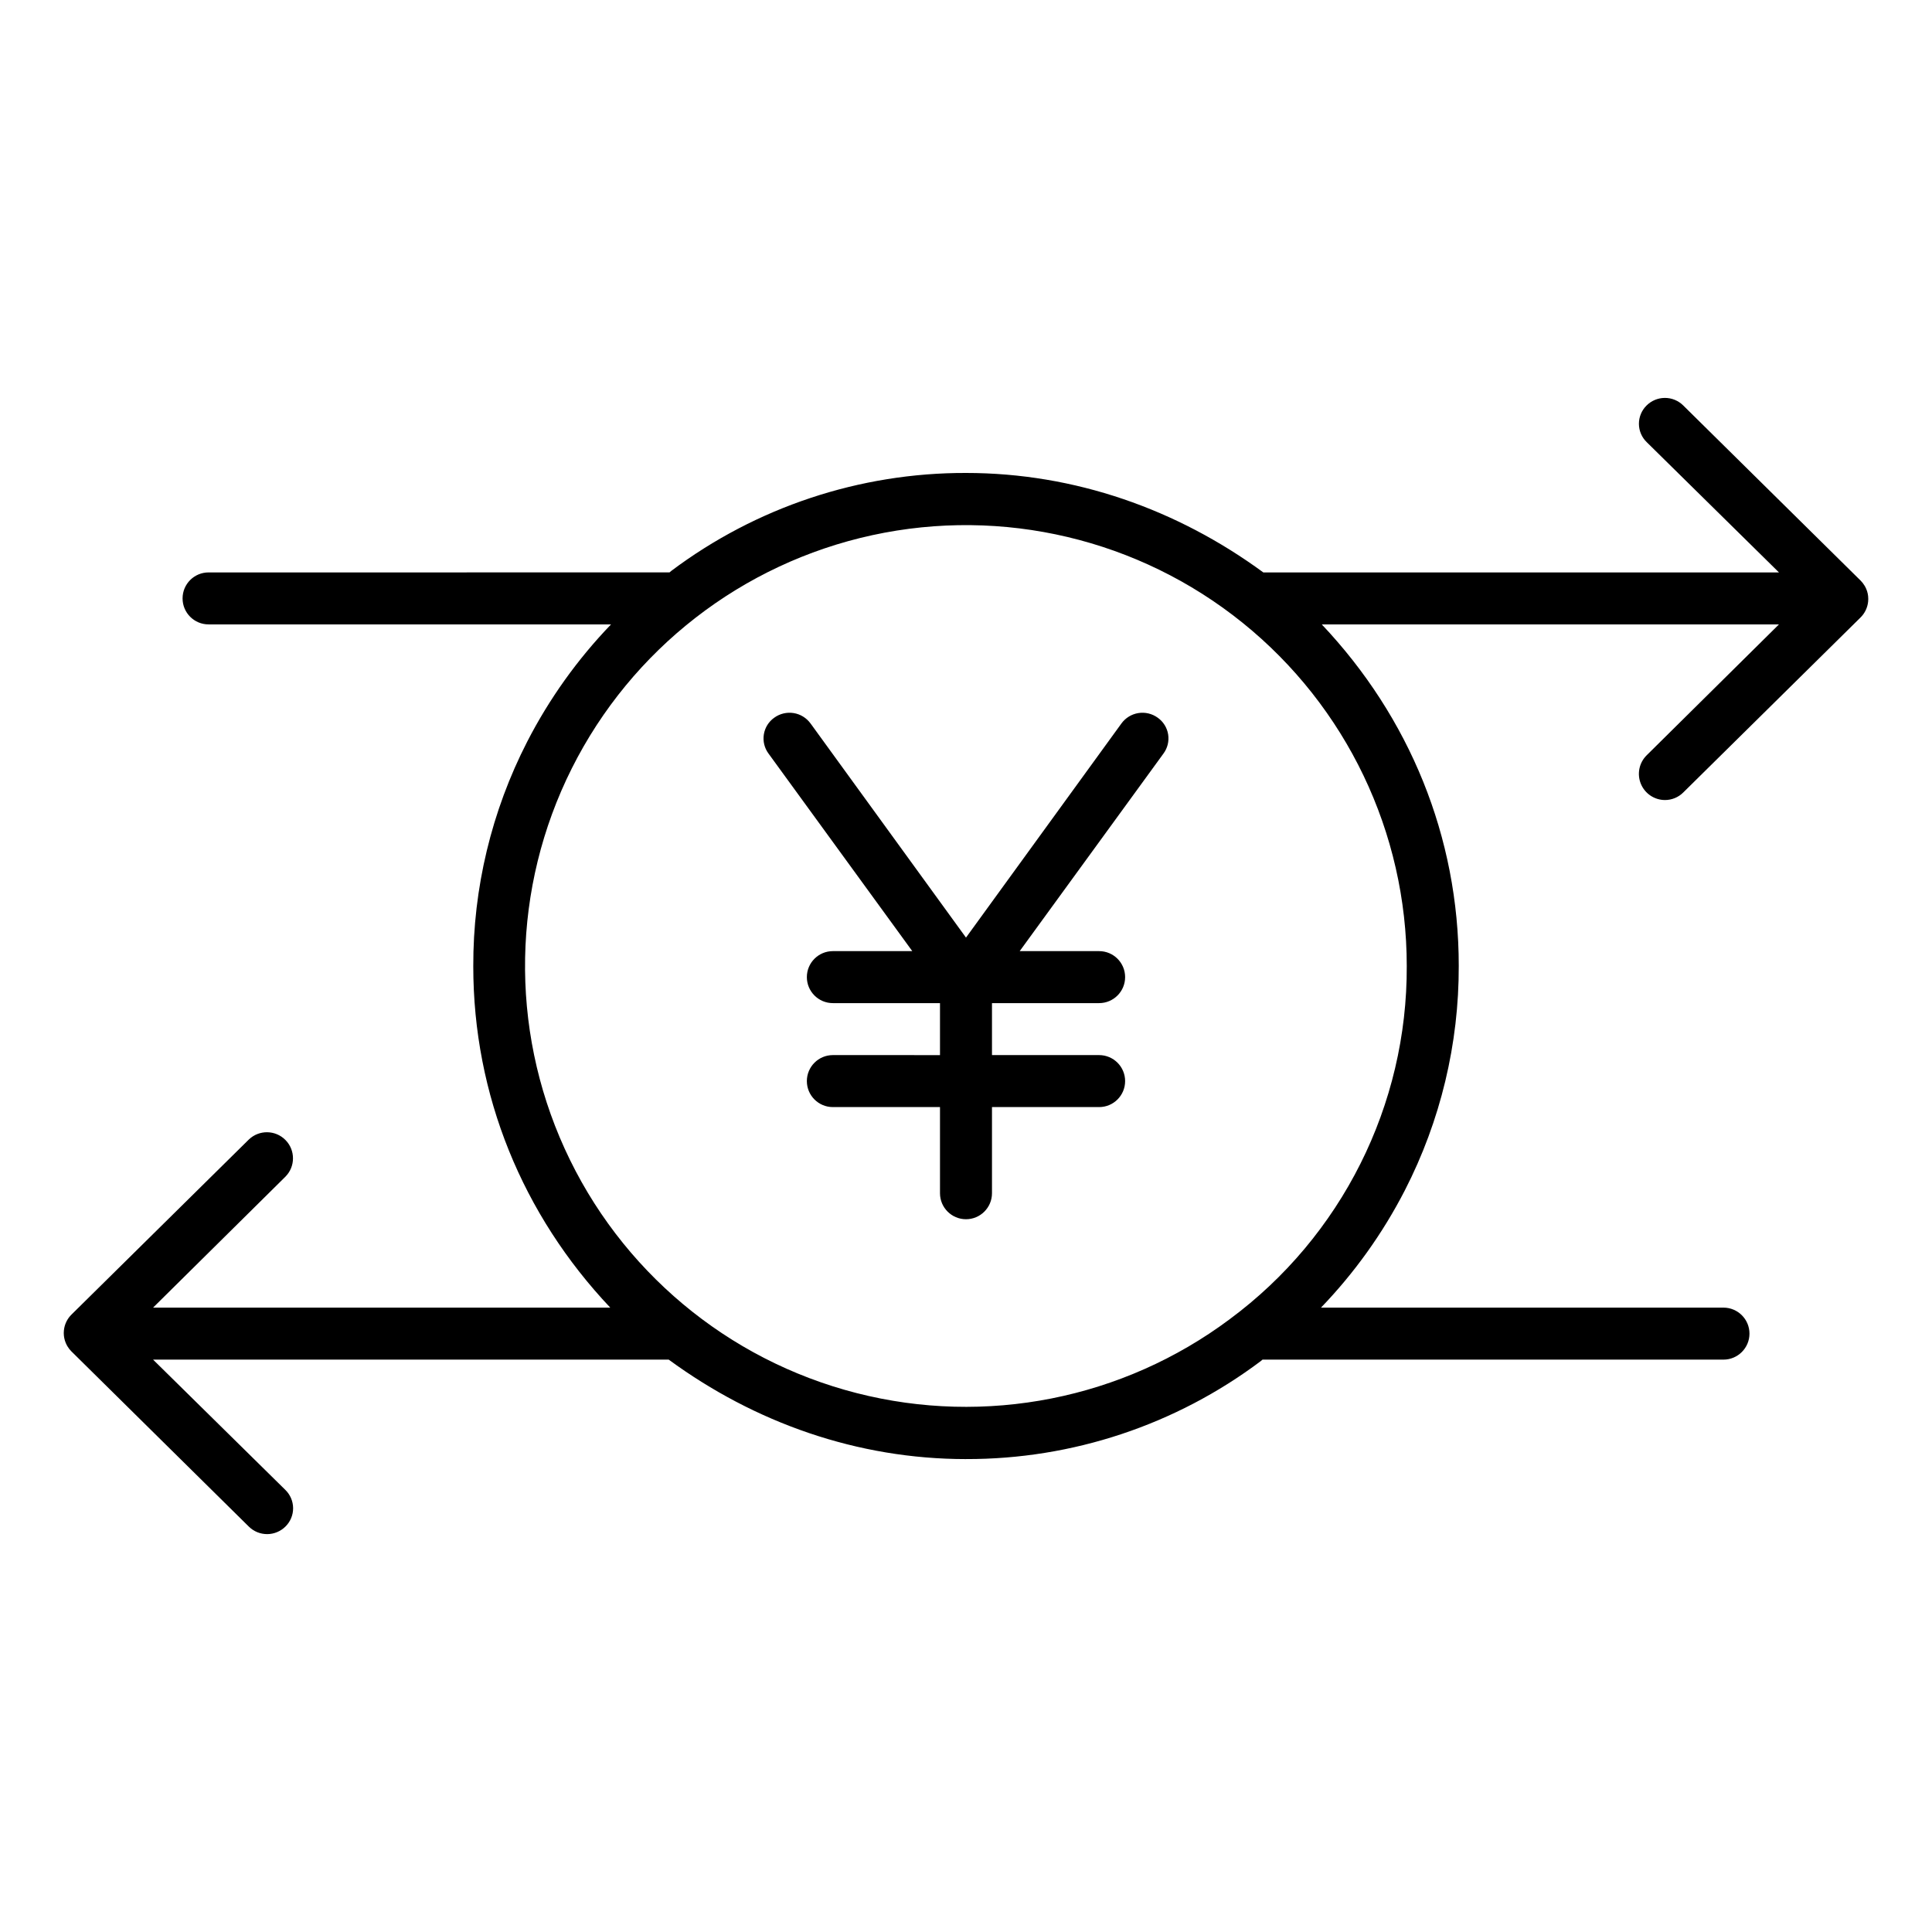 <?xml version="1.0" encoding="UTF-8"?>
<!-- Uploaded to: SVG Repo, www.svgrepo.com, Generator: SVG Repo Mixer Tools -->
<svg fill="#000000" width="800px" height="800px" version="1.1" viewBox="144 144 512 512" xmlns="http://www.w3.org/2000/svg">
 <g>
  <path d="m450.81 334.2c-1.477-1.074-3.32-1.516-5.125-1.23s-3.422 1.277-4.496 2.758l-41.191 56.746-41.191-56.746h-0.004c-1.074-1.48-2.688-2.473-4.492-2.758s-3.652 0.156-5.129 1.23c-1.477 1.043-2.469 2.637-2.754 4.422-0.289 1.785 0.152 3.613 1.227 5.066l38.109 52.371h-21.047c-3.805 0-6.891 3.082-6.891 6.887 0 3.805 3.086 6.891 6.891 6.891h28.391v13.777l-28.391-0.004c-3.805 0-6.891 3.086-6.891 6.891 0 3.805 3.086 6.887 6.891 6.887h28.391v22.828c0 3.805 3.086 6.891 6.891 6.891 3.801 0 6.887-3.086 6.887-6.891v-22.828h28.391c3.805 0 6.891-3.082 6.891-6.887 0-3.805-3.086-6.891-6.891-6.891h-28.391v-13.773h28.391c3.805 0 6.891-3.086 6.891-6.891 0-3.805-3.086-6.887-6.891-6.887h-21.047l38.109-52.371c1.074-1.453 1.516-3.281 1.23-5.066-0.289-1.785-1.281-3.379-2.758-4.422z"/>
  <path d="m639.08 302.05c-0.016-0.16-0.043-0.316-0.07-0.469-0.012-0.066-0.02-0.137-0.031-0.203-0.039-0.195-0.09-0.395-0.148-0.582-0.008-0.023-0.012-0.051-0.02-0.074-0.059-0.191-0.125-0.375-0.203-0.562-0.008-0.027-0.016-0.051-0.027-0.078-0.066-0.16-0.145-0.312-0.223-0.465-0.023-0.051-0.047-0.098-0.074-0.148-0.051-0.098-0.113-0.188-0.168-0.281-0.281-0.469-0.613-0.898-0.996-1.289l-0.027-0.027c-0.012-0.012-0.02-0.023-0.031-0.031l-47-46.402c-1.301-1.285-3.055-2-4.883-1.988-1.828 0.012-3.574 0.75-4.859 2.051-1.281 1.281-2 3.027-1.988 4.844 0.012 1.812 0.75 3.551 2.051 4.816l35.066 34.539h-136.65c-22.812-16.727-50.004-26.363-78.793-26.363-28.176-0.066-55.605 9.051-78.133 25.977-0.148 0.109-0.297 0.27-0.441 0.379l-122.16 0.004c-3.805 0-6.887 3.082-6.887 6.887s3.082 6.887 6.887 6.887h106.66c-8.879 9.223-16.363 19.691-22.219 31.078-9.449 18.414-14.352 38.828-14.289 59.531 0 34.129 13.047 65.848 36.297 90.449h-121.15l35.059-34.688c2.672-2.684 2.688-7.016 0.035-9.715-2.652-2.703-6.981-2.769-9.715-0.148l-47 46.391c-1.145 1.125-1.859 2.617-2.016 4.215-0.016 0.137-0.016 0.27-0.02 0.406 0 0.09-0.016 0.18-0.016 0.273 0 0.23 0.012 0.461 0.035 0.688 0.016 0.16 0.047 0.316 0.07 0.473 0.012 0.066 0.02 0.137 0.031 0.195 0.039 0.195 0.09 0.395 0.148 0.582 0.008 0.023 0.012 0.051 0.02 0.074 0.059 0.191 0.125 0.375 0.203 0.562 0.008 0.027 0.016 0.051 0.027 0.078 0.066 0.16 0.145 0.312 0.223 0.465 0.023 0.051 0.047 0.098 0.074 0.148 0.055 0.098 0.113 0.191 0.172 0.285l-0.004 0.004c0.277 0.461 0.613 0.891 0.992 1.277l0.027 0.027c0.012 0.012 0.02 0.023 0.031 0.031l47 46.414c1.301 1.285 3.059 2 4.883 1.988 1.828-0.012 3.574-0.75 4.859-2.047 1.285-1.285 2-3.031 1.988-4.844-0.012-1.816-0.75-3.551-2.051-4.82l-35.062-34.535h136.65c22.812 16.727 50.004 26.363 78.793 26.363v-0.004c28.176 0.066 55.602-9.051 78.129-25.977 0.148-0.109 0.297-0.27 0.441-0.379h122.16c3.805 0 6.891-3.086 6.891-6.891 0-3.805-3.086-6.887-6.891-6.887h-106.66c8.879-9.223 16.363-19.691 22.219-31.074 9.453-18.418 14.352-38.832 14.289-59.535 0-34.129-13.047-65.848-36.297-90.449h121.15l-35.059 34.688-0.004 0.004c-1.988 1.969-2.594 4.945-1.535 7.539s3.574 4.293 6.375 4.309c1.812 0.004 3.551-0.703 4.84-1.977l47-46.395c1.145-1.125 1.859-2.617 2.019-4.215 0.016-0.137 0.016-0.27 0.02-0.406 0-0.094 0.016-0.184 0.016-0.277-0.004-0.238-0.012-0.469-0.035-0.695zm-169.2 191.56c-28.316 21.145-64.68 28.336-98.91 19.562-34.234-8.77-62.652-32.566-77.309-64.723s-13.969-69.219 1.867-100.81c15.84-31.59 45.121-54.316 79.656-61.816 34.531-7.496 70.605 1.039 98.117 23.219 27.512 22.18 43.504 55.617 43.504 90.957 0.16 36.895-17.266 71.664-46.926 93.609z"/>
 </g>
</svg>